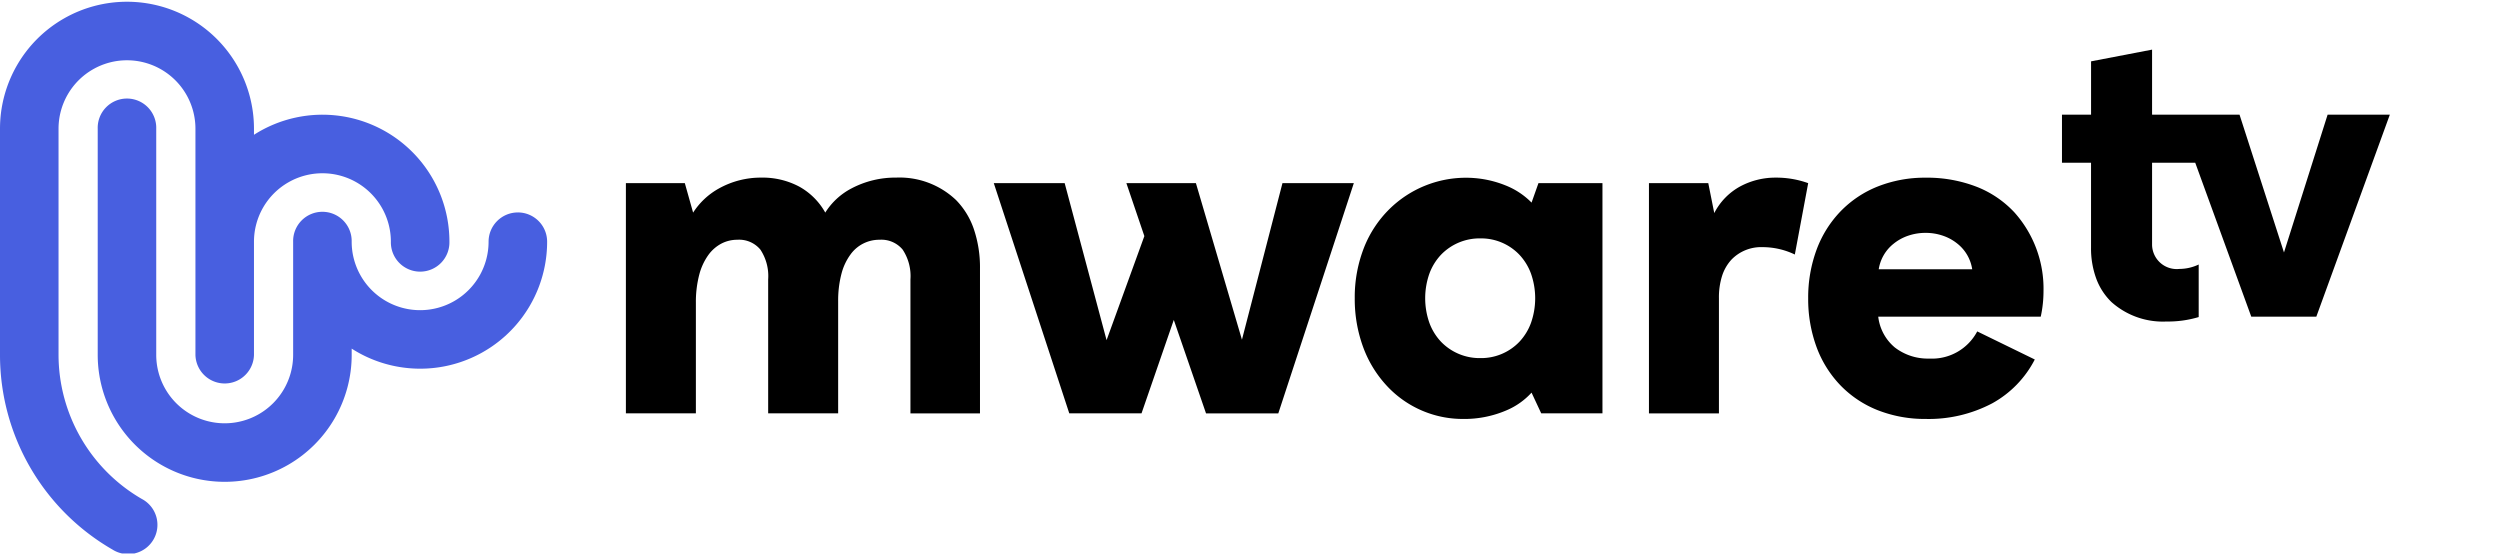 <svg xmlns="http://www.w3.org/2000/svg" xmlns:xlink="http://www.w3.org/1999/xlink" width="176" height="39" viewBox="0 0 176 39">
  <title>MwareTV logo SVG</title>
  <defs>
    <clipPath id="a">
      <path d="M0,0H124.182V26H0Z" fill="none"/>
    </clipPath>
    <clipPath id="b">
      <path d="M0,0H31.639V38.841H0Z" fill="none"/>
    </clipPath>
  </defs>
  <g transform="translate(0 0.123)">
    <g transform="translate(44.063 3.371)">
      <path d="M0,0H124.182V26H0Z" transform="translate(0 0)" fill="none"/>
      <g transform="translate(0 0)" clip-path="url(#a)">
        <path d="M91.5,26a9.057,9.057,0,0,1-3.37-.616,7.476,7.476,0,0,1-2.61-1.734,7.728,7.728,0,0,1-1.687-2.682,9.768,9.768,0,0,1-.6-3.46,9.715,9.715,0,0,1,.6-3.447,7.765,7.765,0,0,1,1.687-2.684,7.5,7.5,0,0,1,2.61-1.742,9.007,9.007,0,0,1,3.37-.62,9.638,9.638,0,0,1,3.649.662,7.26,7.26,0,0,1,2.591,1.769A8.048,8.048,0,0,1,99.8,16.984a8.433,8.433,0,0,1-.195,1.815H88.165a3.315,3.315,0,0,0,1.167,2.168,3.8,3.8,0,0,0,2.431.782,3.6,3.6,0,0,0,3.371-1.912l4.052,1.977a7.364,7.364,0,0,1-3,3.088A9.583,9.583,0,0,1,91.5,26Zm0-13.1a3.769,3.769,0,0,0-1.255.209,3.332,3.332,0,0,0-1.006.561A2.849,2.849,0,0,0,88.2,15.461h6.58a2.843,2.843,0,0,0-1.041-1.8,3.284,3.284,0,0,0-1-.554A3.737,3.737,0,0,0,91.5,12.9ZM58.928,26a7.284,7.284,0,0,1-5.352-2.326,8.071,8.071,0,0,1-1.654-2.679,9.811,9.811,0,0,1-.611-3.488,9.559,9.559,0,0,1,.674-3.624,7.879,7.879,0,0,1,1.774-2.664,7.679,7.679,0,0,1,5.364-2.2,7.42,7.42,0,0,1,2.792.535,5.29,5.29,0,0,1,1.844,1.216L64.244,9.4H68.75V25.606H64.439l-.681-1.459a5.027,5.027,0,0,1-1.722,1.228A7.5,7.5,0,0,1,58.928,26ZM60.16,13.289a3.771,3.771,0,0,0-2.771,1.147,3.888,3.888,0,0,0-.821,1.328,5.224,5.224,0,0,0,0,3.477,3.889,3.889,0,0,0,.821,1.328,3.771,3.771,0,0,0,2.771,1.147A3.723,3.723,0,0,0,62.9,20.57a3.9,3.9,0,0,0,.817-1.328,5.234,5.234,0,0,0,0-3.477,3.9,3.9,0,0,0-.817-1.328A3.723,3.723,0,0,0,60.16,13.289ZM24.927,25.607H20.032V16.174a3.365,3.365,0,0,0-.551-2.1,1.948,1.948,0,0,0-1.621-.689,2.486,2.486,0,0,0-2.042,1.029,3.968,3.968,0,0,0-.638,1.35,7.427,7.427,0,0,0-.237,1.964v7.877H10.016V16.174a3.365,3.365,0,0,0-.551-2.1,1.947,1.947,0,0,0-1.621-.689,2.406,2.406,0,0,0-1.112.265,2.673,2.673,0,0,0-.93.812,4.181,4.181,0,0,0-.638,1.384,7.6,7.6,0,0,0-.237,1.979v7.78H0V9.4H4.149l.583,2.075A5.08,5.08,0,0,1,6.56,9.768,6.066,6.066,0,0,1,9.53,9.01a5.487,5.487,0,0,1,2.678.636,4.712,4.712,0,0,1,1.828,1.827,4.79,4.79,0,0,1,1.852-1.706,6.614,6.614,0,0,1,3.14-.758,5.77,5.77,0,0,1,4.214,1.58,5.409,5.409,0,0,1,1.238,2,8.385,8.385,0,0,1,.448,2.835V25.606Zm21,0H40.841l-2.269-6.58L36.3,25.606H31.214L25.9,9.4H30.89l2.95,11.053L36.5,13.127,35.234,9.4h4.895L43.37,20.42,46.222,9.4h5.024L45.93,25.606Zm31.019,0H72.023V9.4H76.2l.421,2.107a4.436,4.436,0,0,1,1.831-1.88,5.233,5.233,0,0,1,2.512-.616,6.614,6.614,0,0,1,2.269.389l-.94,5.024a5.242,5.242,0,0,0-2.269-.519,2.9,2.9,0,0,0-2.2.887,3.085,3.085,0,0,0-.648,1.123A4.988,4.988,0,0,0,76.95,17.5v8.1Zm31.514-6.466a5.44,5.44,0,0,1-3.876-1.371,4.448,4.448,0,0,1-1.065-1.634,6.159,6.159,0,0,1-.373-2.2V7.964H101.1V4.579h2.048V.825L107.443,0V4.579H113.6l3.129,9.7,3.072-9.7h4.38L119.006,18.8h-4.579L110.482,7.964h-3.039v5.749a1.735,1.735,0,0,0,1.925,1.725,3.181,3.181,0,0,0,1.357-.311v3.7A7.508,7.508,0,0,1,108.463,19.141Z" transform="translate(0 0)"/>
      </g>
    </g>
    <g transform="translate(0 0)">
      <path d="M0,0H31.639V38.841H0Z" fill="none"/>
      <g clip-path="url(#b)">
        <path d="M9.979,35A11.743,11.743,0,0,1,4.121,24.858V8.94a4.819,4.819,0,0,1,9.638,0V24.858a2.061,2.061,0,0,0,4.121,0V16.894a4.819,4.819,0,0,1,9.638,0,2.061,2.061,0,1,0,4.121,0A8.936,8.936,0,0,0,17.88,9.366V8.94A8.94,8.94,0,0,0,0,8.94V24.858A15.814,15.814,0,0,0,7.917,38.565,2.061,2.061,0,1,0,9.979,35" transform="translate(0)" fill="#485fe0"/>
      </g>
    </g>
    <path d="M29.578,7.954a2.061,2.061,0,0,0-2.061,2.061,4.819,4.819,0,0,1-9.638,0,2.061,2.061,0,1,0-4.121,0v7.964a4.819,4.819,0,1,1-9.638,0V2.061A2.061,2.061,0,1,0,0,2.061V17.978a8.94,8.94,0,1,0,17.88,0v-.437a8.937,8.937,0,0,0,13.759-7.527,2.061,2.061,0,0,0-2.061-2.061" transform="translate(6.879 6.879)" fill="#485fe0"/>
  </g>
</svg>
